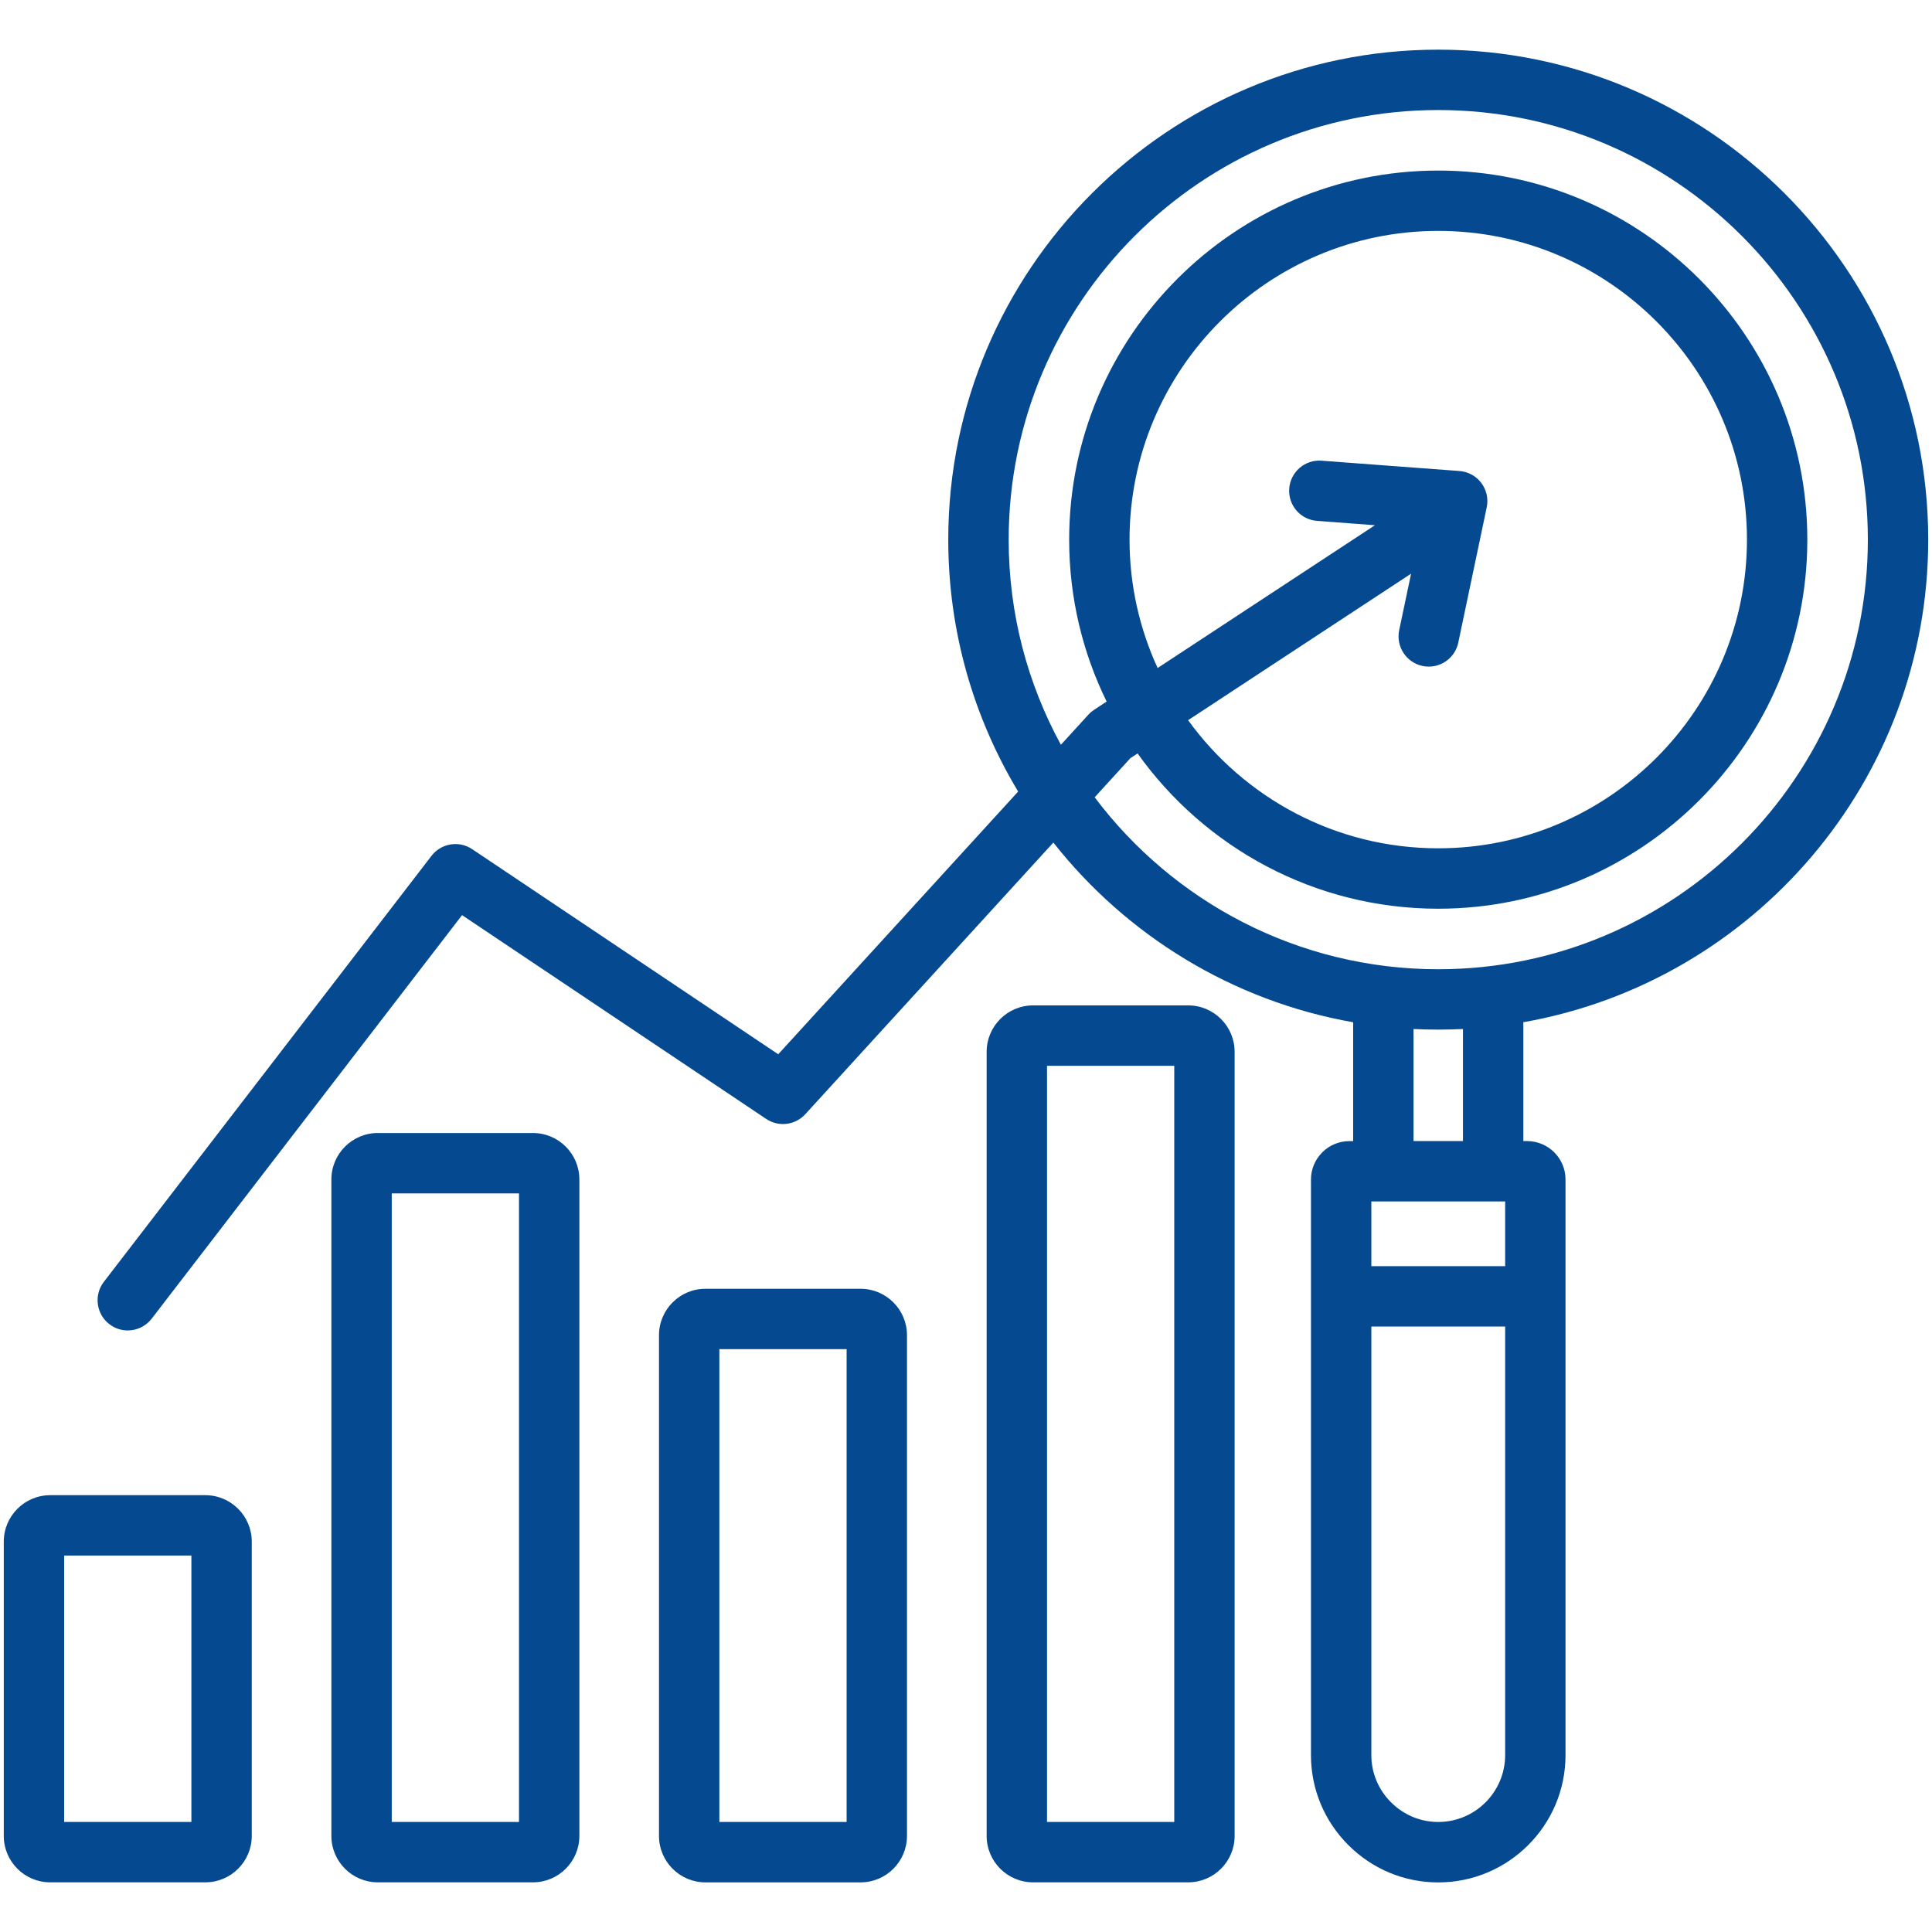 <?xml version="1.0" encoding="UTF-8"?>
<svg xmlns="http://www.w3.org/2000/svg" width="512" height="512" viewBox="0 0 512 512" fill="none">
  <path d="M511 143.01C511 71.41 452.75 13.16 381.15 13.16C309.55 13.16 251.3 71.41 251.3 143.01C251.3 167.41 258.07 190.25 269.82 209.77L206.24 279.39L125.14 225.04C121.64 222.69 116.91 223.47 114.35 226.81L27.52 339.7C24.83 343.2 25.48 348.22 28.98 350.92C30.43 352.04 32.15 352.58 33.85 352.58C36.25 352.58 38.62 351.51 40.2 349.46L122.45 242.52L203.05 296.53C206.34 298.73 210.74 298.2 213.41 295.28L279.15 223.29C298.52 247.85 326.56 265.27 358.6 270.91V302.41H357.6C354.88 302.41 352.32 303.47 350.4 305.4C348.48 307.33 347.42 309.88 347.42 312.6V465.13C347.42 474.11 350.94 482.58 357.32 488.96C363.71 495.34 372.17 498.86 381.15 498.86C399.75 498.86 414.88 483.73 414.88 465.13V312.58C414.88 306.96 410.31 302.4 404.7 302.4H403.7V270.9C464.59 260.19 511 206.92 511 143.01ZM290.1 211.29L299.56 200.93L301.47 199.67C319.22 224.56 348.32 240.82 381.15 240.82C435.08 240.82 478.96 196.94 478.96 143.01C478.96 89.08 435.08 45.2 381.15 45.2C327.22 45.2 283.34 89.08 283.34 143.01C283.34 158.39 286.91 172.96 293.27 185.92L289.94 188.11C289.38 188.48 288.87 188.91 288.43 189.4L281.15 197.37C272.33 181.21 267.31 162.68 267.31 143.01C267.31 80.23 318.38 29.16 381.16 29.16C443.94 29.16 495 80.23 495 143.01C495 205.79 443.93 256.86 381.15 256.86C343.97 256.86 310.89 238.94 290.1 211.29ZM376.99 176.49C377.55 176.61 378.1 176.66 378.64 176.66C382.34 176.66 385.67 174.07 386.46 170.3L394 134.44C394.47 132.18 393.95 129.83 392.57 127.99C391.19 126.15 389.07 124.99 386.77 124.82L350.23 122.09C345.84 121.75 341.98 125.06 341.66 129.47C341.33 133.88 344.63 137.72 349.04 138.04L364.37 139.19L306.78 177.03C302.02 166.66 299.34 155.14 299.34 143C299.34 97.89 336.04 61.19 381.15 61.19C426.26 61.19 462.96 97.89 462.96 143C462.96 188.11 426.26 224.81 381.15 224.81C353.9 224.81 329.74 211.41 314.86 190.86L373.95 152.03L370.8 167C369.9 171.34 372.67 175.58 376.99 176.49ZM398.88 318.4V335.54H363.42V318.4H398.88ZM381.15 482.84C376.44 482.84 372 480.99 368.63 477.62C365.26 474.25 363.42 469.81 363.42 465.1V351.54H398.88V465.11C398.88 474.89 390.93 482.84 381.15 482.84ZM387.7 302.4H374.6V272.7C376.77 272.81 378.95 272.86 381.15 272.86C383.35 272.86 385.53 272.8 387.7 272.7V302.4ZM228.06 341.54H186.94C180.16 341.54 174.64 347.06 174.64 353.84V486.55C174.64 493.33 180.16 498.85 186.94 498.85H228.06C234.84 498.85 240.36 493.33 240.36 486.55V353.84C240.36 347.05 234.85 341.54 228.06 341.54ZM224.36 482.84H190.64V357.54H224.36V482.84ZM141.24 300.26H100.12C93.34 300.26 87.82 305.78 87.82 312.56V486.54C87.82 493.32 93.34 498.84 100.12 498.84H141.24C148.02 498.84 153.54 493.32 153.54 486.54V312.56C153.54 305.78 148.02 300.26 141.24 300.26ZM137.54 482.84H103.82V316.26H137.54V482.84ZM54.42 396.24H13.3C6.52 396.24 1 401.76 1 408.54V486.54C1 493.32 6.52 498.84 13.3 498.84H54.42C61.2 498.84 66.72 493.32 66.72 486.54V408.54C66.72 401.76 61.2 396.24 54.42 396.24ZM50.72 482.84H17V412.24H50.72V482.84ZM314.89 266.44H273.77C266.99 266.44 261.47 271.96 261.47 278.74V486.54C261.47 493.32 266.99 498.84 273.77 498.84H314.89C321.67 498.84 327.19 493.32 327.19 486.54V278.74C327.19 271.96 321.67 266.44 314.89 266.44ZM311.19 482.84H277.47V282.44H311.19V482.84Z" fill="#054A91"></path>
</svg>
